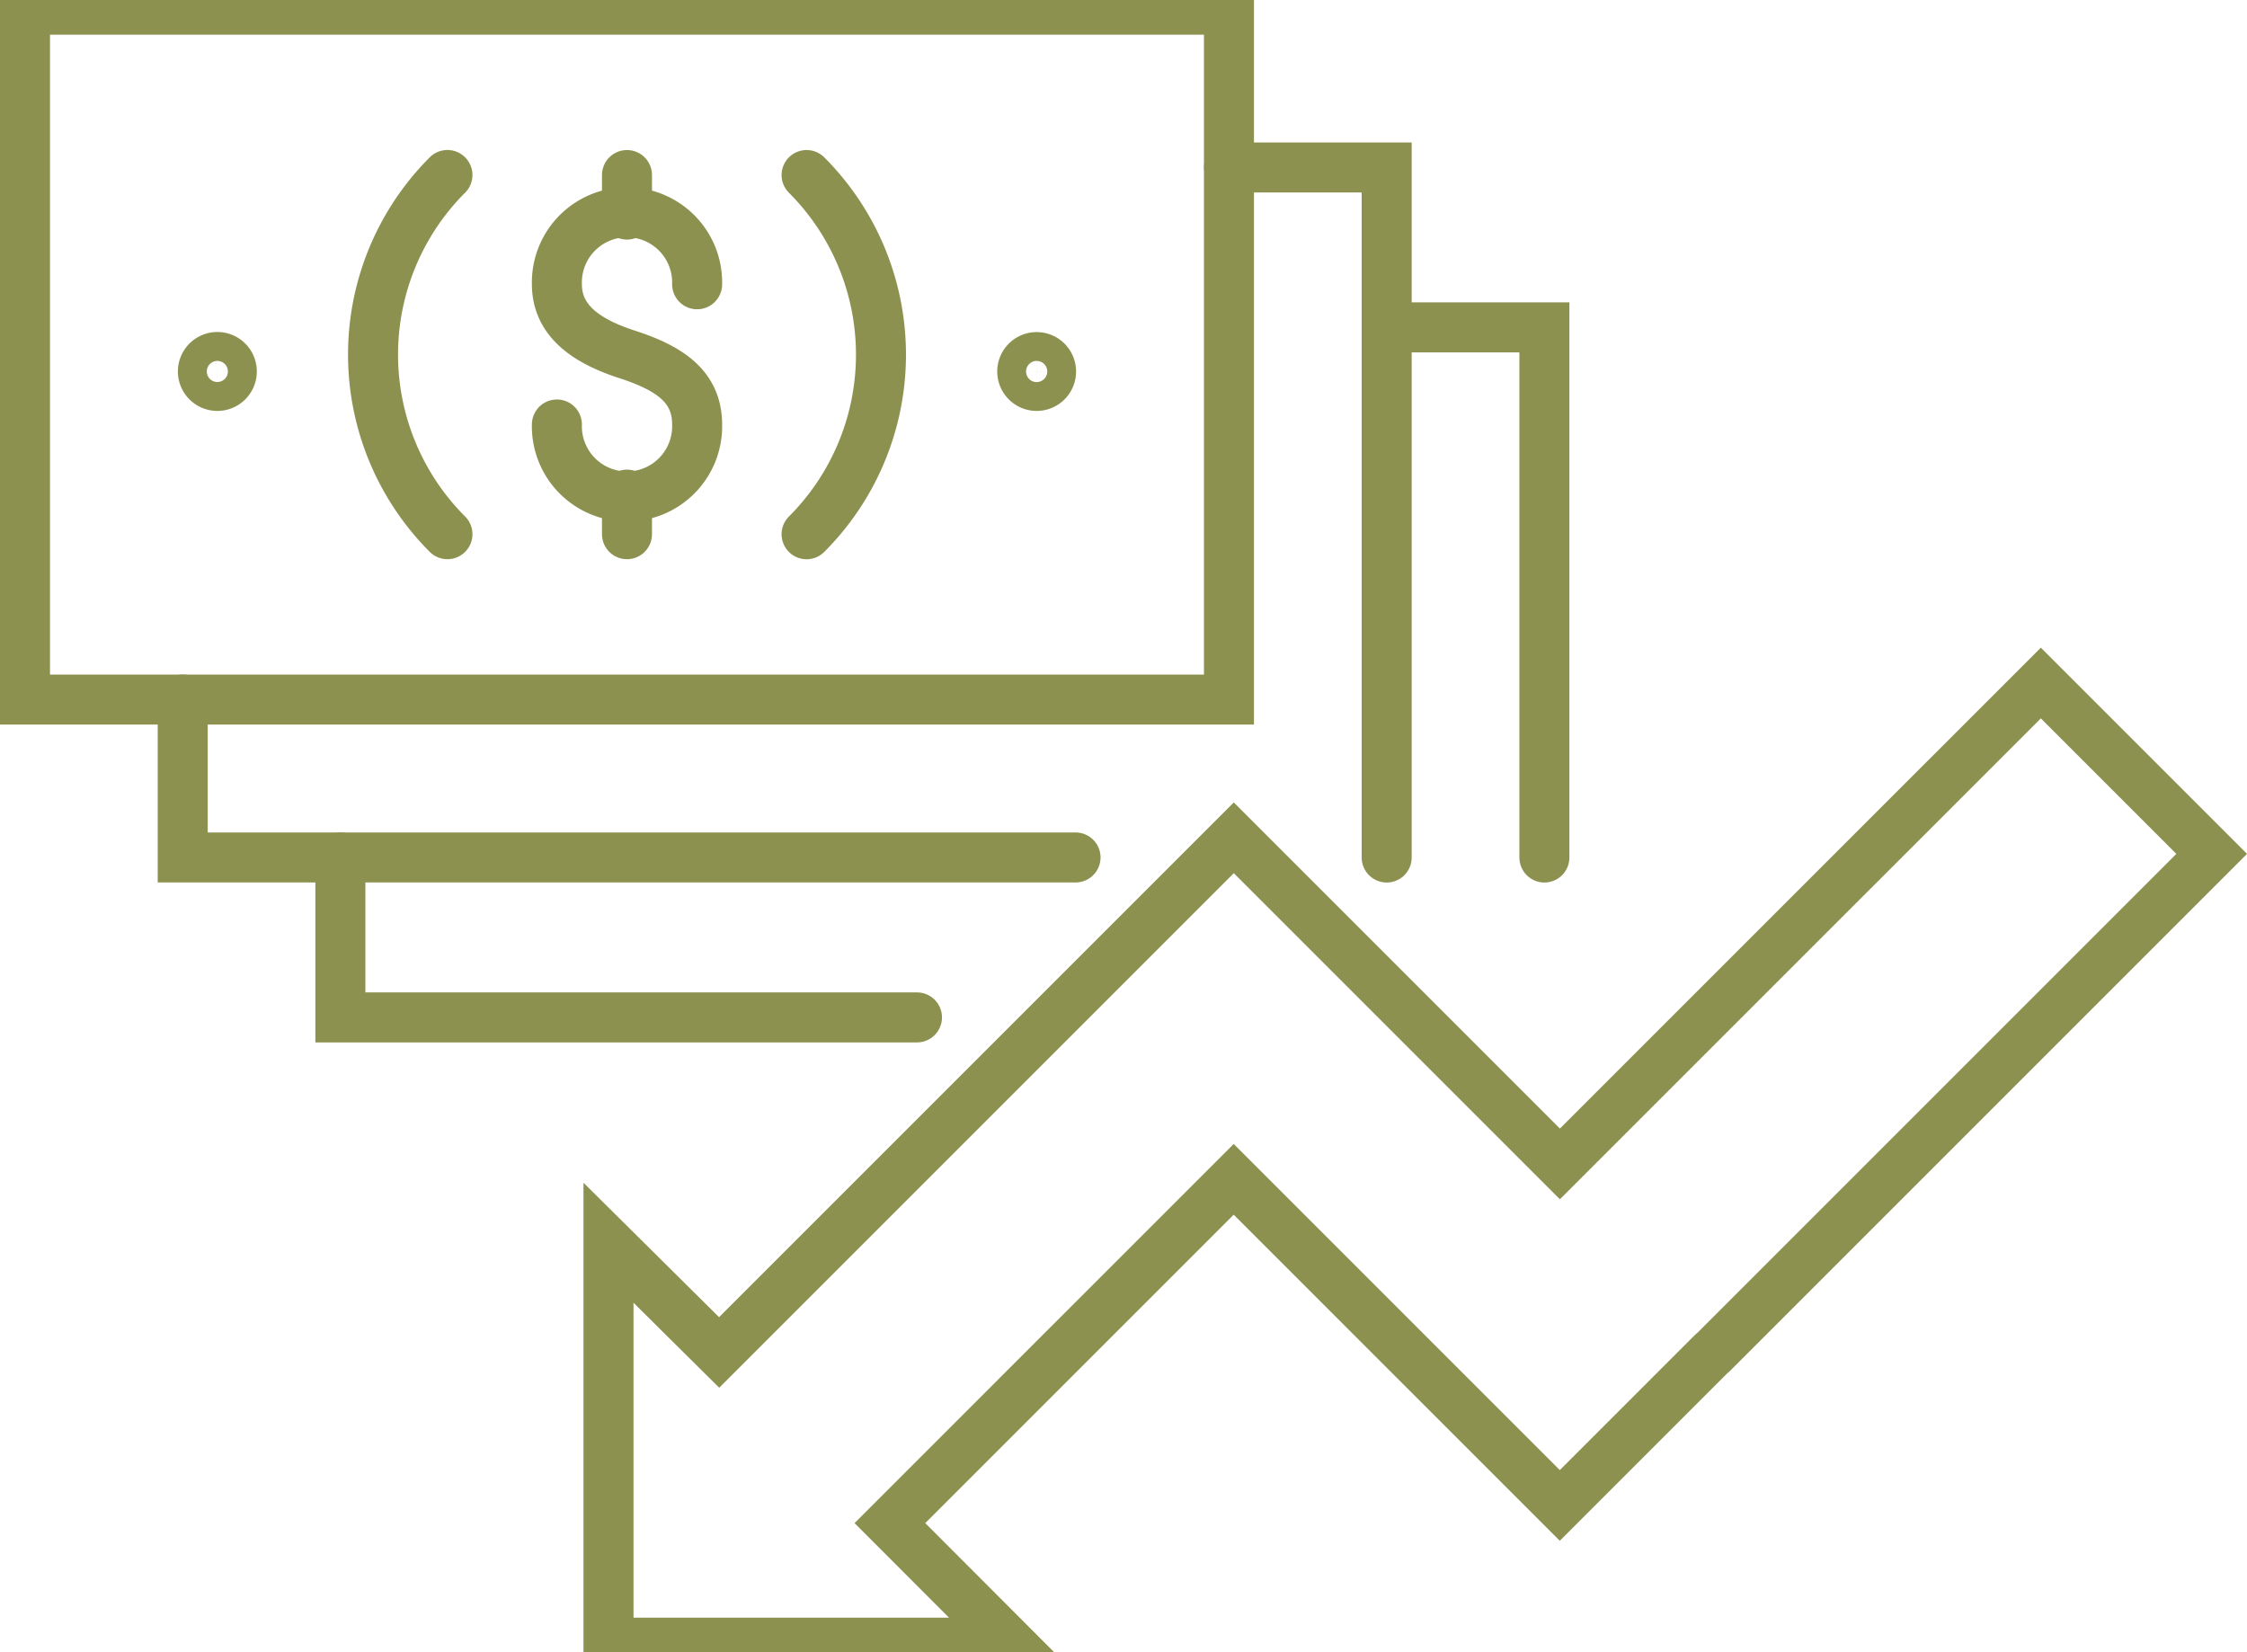 <svg preserveAspectRatio="xMidYMid slice" xmlns="http://www.w3.org/2000/svg" width="68px" height="50px" viewBox="0 0 47.543 35.605">
  <g id="Gruppe_5743" data-name="Gruppe 5743" transform="translate(-1855.771 -447.05)">
    <g id="Gruppe_5741" data-name="Gruppe 5741">
      <g id="Gruppe_5738" data-name="Gruppe 5738">
        <rect id="Rechteck_1949" data-name="Rechteck 1949" width="25.474" height="14.596" transform="translate(1856.3 447.579)" fill="none" stroke="#8c914f" stroke-linecap="round" stroke-miterlimit="10" stroke-width="1.058"/>
        <path id="Pfad_3882" data-name="Pfad 3882" d="M1865.238,458.676a5.374,5.374,0,0,1,0-7.6" fill="none" stroke="#8c914f" stroke-linecap="round" stroke-miterlimit="10" stroke-width="1.058"/>
        <path id="Pfad_3883" data-name="Pfad 3883" d="M1872.837,451.077a5.374,5.374,0,0,1,0,7.6" fill="none" stroke="#8c914f" stroke-linecap="round" stroke-miterlimit="10" stroke-width="1.058"/>
        <path id="Pfad_3884" data-name="Pfad 3884" d="M1877.4,455.239a.305.305,0,1,1,.3.3A.306.306,0,0,1,1877.4,455.239Z" fill="none" stroke="#8c914f" stroke-linecap="round" stroke-miterlimit="10" stroke-width="1.058"/>
        <path id="Pfad_3885" data-name="Pfad 3885" d="M1860.064,455.239a.306.306,0,1,1,.305.3A.306.306,0,0,1,1860.064,455.239Z" fill="none" stroke="#8c914f" stroke-linecap="round" stroke-miterlimit="10" stroke-width="1.058"/>
        <g id="Gruppe_5737" data-name="Gruppe 5737">
          <path id="Pfad_3886" data-name="Pfad 3886" d="M1867.554,456.355a1.484,1.484,0,1,0,2.967,0c0-.819-.608-1.2-1.484-1.484-.779-.254-1.483-.664-1.483-1.483a1.484,1.484,0,1,1,2.967,0" fill="none" stroke="#8c914f" stroke-linecap="round" stroke-miterlimit="10" stroke-width="1.058"/>
          <line id="Linie_1163" data-name="Linie 1163" y2="0.837" transform="translate(1869.037 451.077)" fill="none" stroke="#8c914f" stroke-linecap="round" stroke-miterlimit="10" stroke-width="1.058"/>
          <line id="Linie_1164" data-name="Linie 1164" y2="0.837" transform="translate(1869.037 457.839)" fill="none" stroke="#8c914f" stroke-linecap="round" stroke-miterlimit="10" stroke-width="1.058"/>
        </g>
      </g>
      <g id="Gruppe_5739" data-name="Gruppe 5739">
        <path id="Pfad_3887" data-name="Pfad 3887" d="M1885.111,465.517v-14.6h-3.336" fill="none" stroke="#8c914f" stroke-linecap="round" stroke-miterlimit="10" stroke-width="1.058"/>
        <path id="Pfad_3888" data-name="Pfad 3888" d="M1859.637,462.174v3.342h18.891" fill="none" stroke="#8c914f" stroke-linecap="round" stroke-miterlimit="10" stroke-width="1.058"/>
      </g>
      <g id="Gruppe_5740" data-name="Gruppe 5740">
        <path id="Pfad_3889" data-name="Pfad 3889" d="M1888.448,465.517V454.3h-3.337" fill="none" stroke="#8c914f" stroke-linecap="round" stroke-miterlimit="10" stroke-width="1.058"/>
        <path id="Pfad_3890" data-name="Pfad 3890" d="M1862.973,465.517V468.9h12.2" fill="none" stroke="#8c914f" stroke-linecap="round" stroke-miterlimit="10" stroke-width="1.058"/>
      </g>
    </g>
    <g id="Gruppe_5742" data-name="Gruppe 5742">
      <path id="Pfad_3891" data-name="Pfad 3891" d="M1892.007,476l10.56-10.56-3.615-3.615L1888.776,472l-6.9-6.9-5.854,5.854-5.035,5.035-2.341-2.321v8.461h8.48L1874.6,479.6l7.274-7.274,6.9,6.9,3.231-3.231" fill="none" stroke="#8c914f" stroke-linecap="round" stroke-miterlimit="10" stroke-width="1.058"/>
    </g>
  </g>
</svg>
